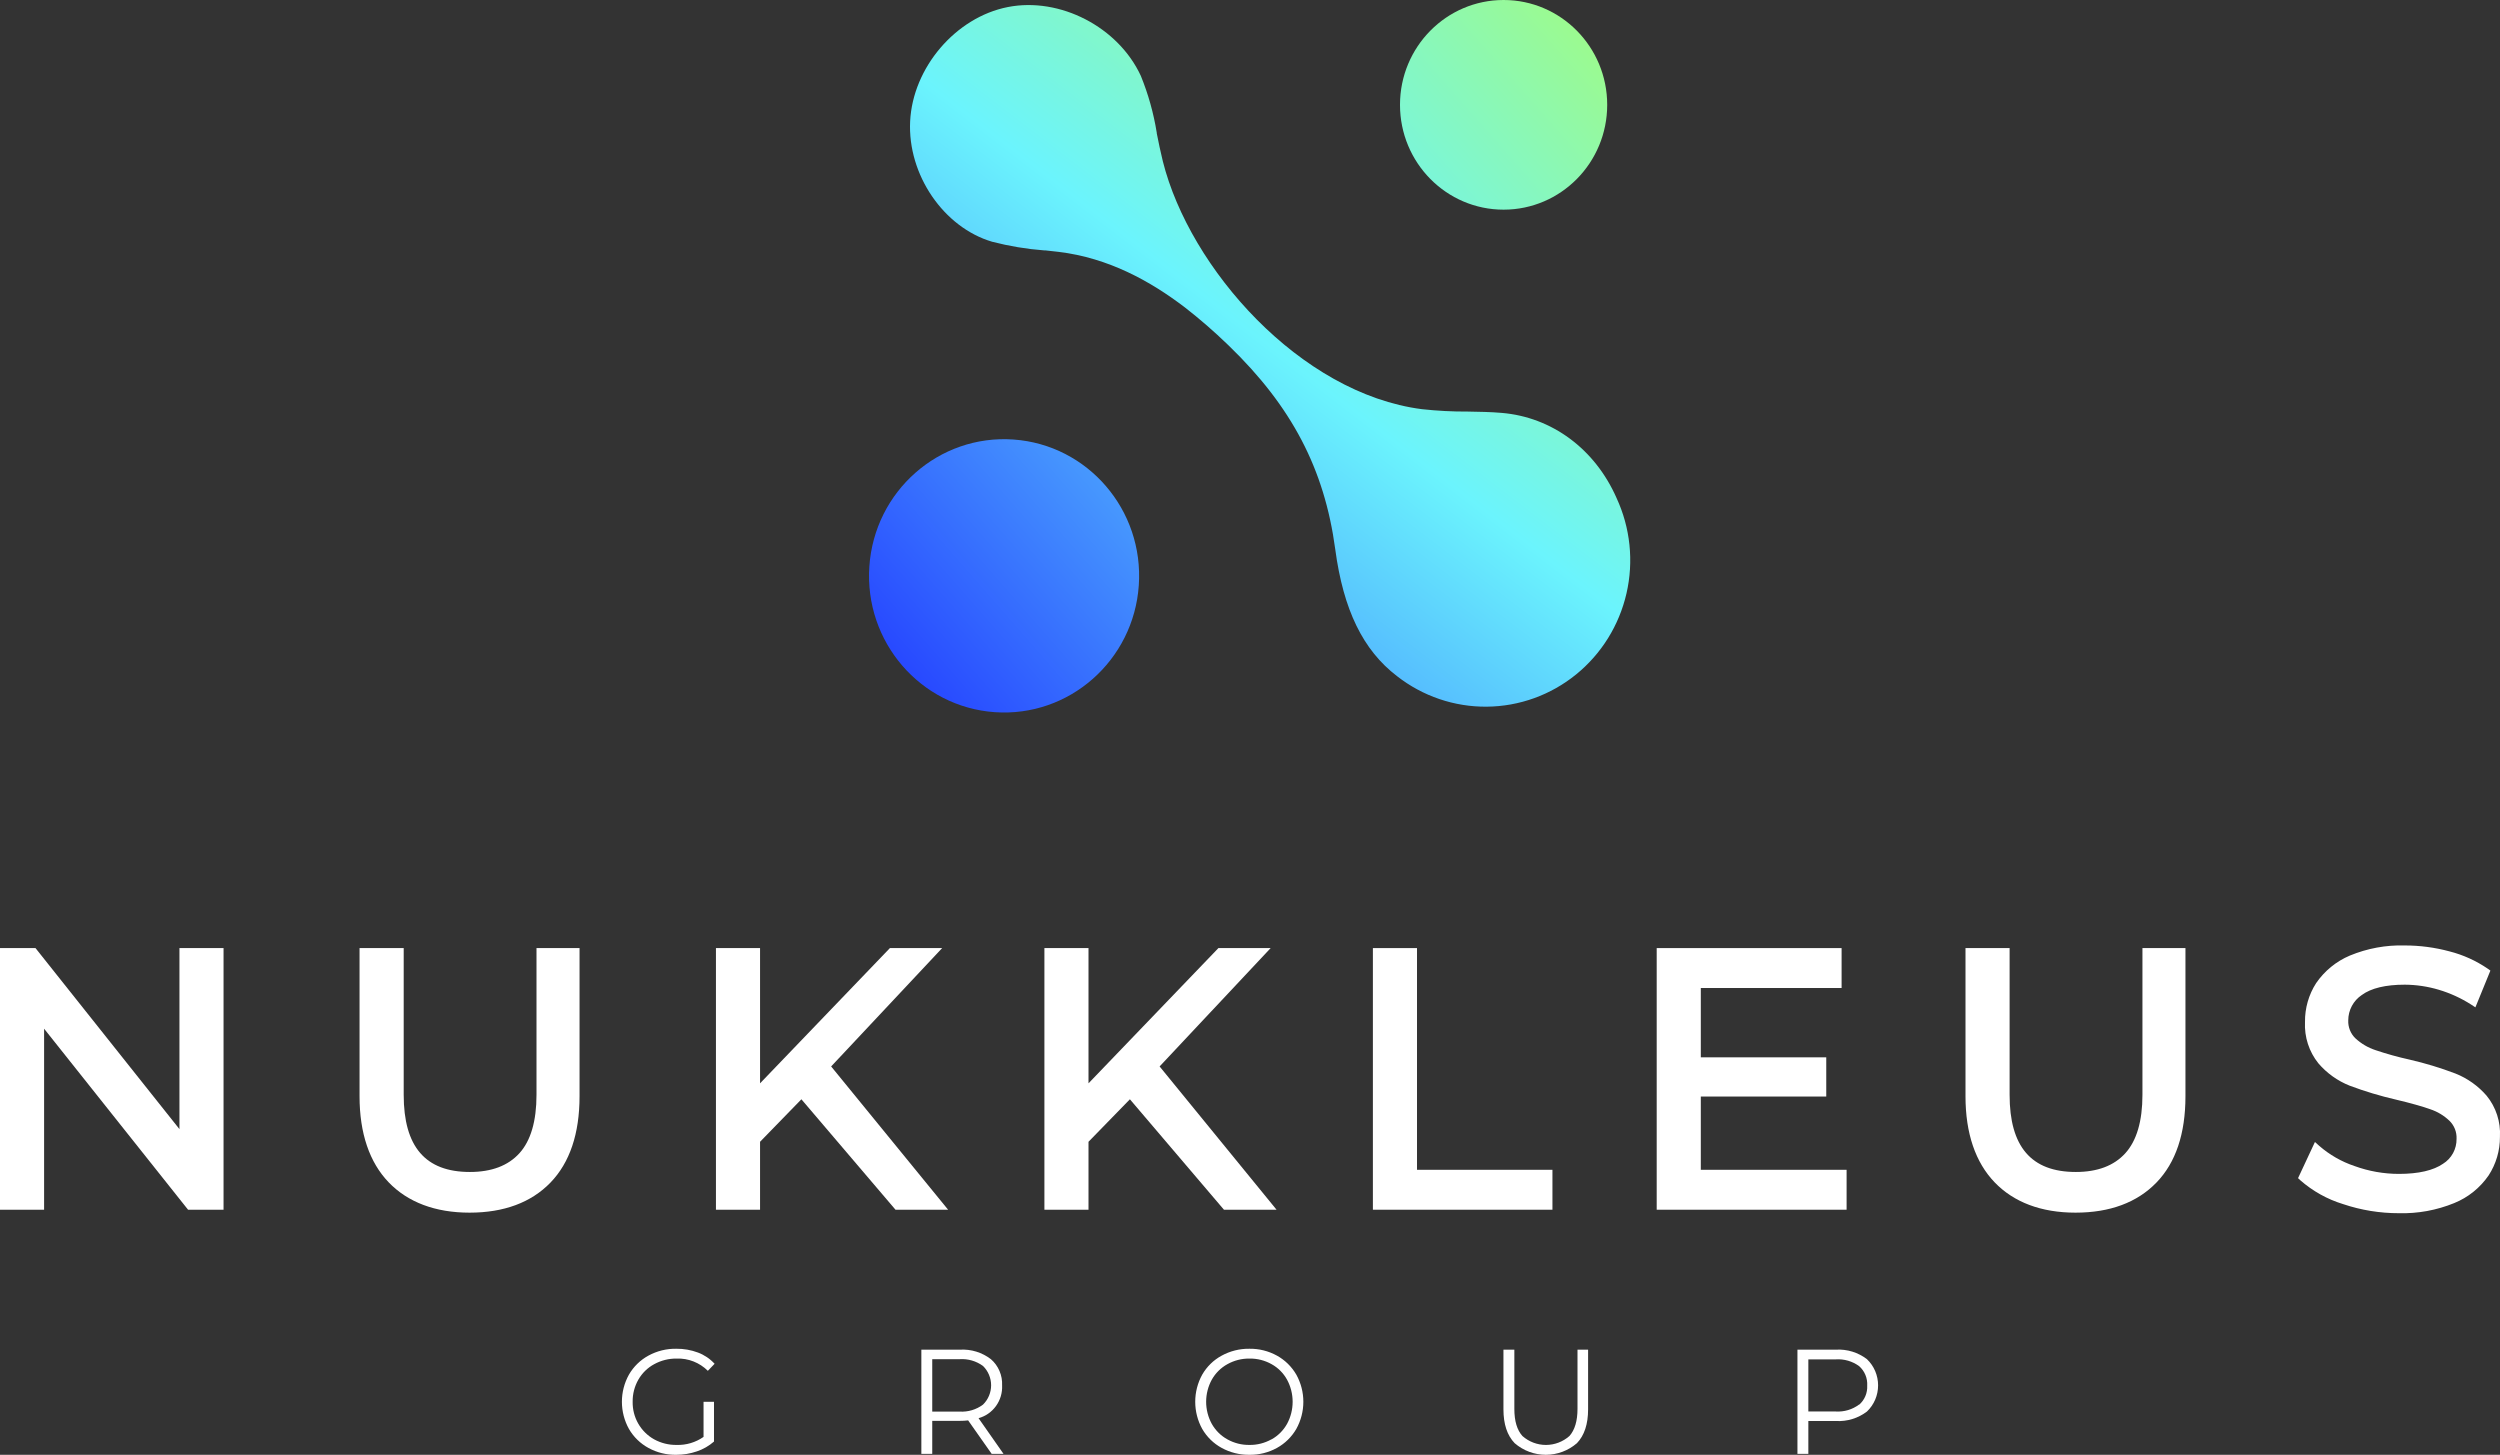 <svg width="177" height="103" viewBox="0 0 177 103" fill="none" xmlns="http://www.w3.org/2000/svg">
<rect x="0" y="0" width="177" height="103" fill="#333333" stroke="none"/>
<g clip-path="url(#clip0_1208_4413)">
<path d="M12.705 79.942L2.513 67.125H0V85.648H3.122V72.832L13.314 85.648H15.827V67.125H12.705V79.942Z" fill="white"/>
<path d="M37.984 77.513C37.984 79.376 37.577 80.766 36.773 81.651C35.97 82.535 34.795 82.976 33.269 82.976C30.115 82.976 28.582 81.185 28.582 77.513V67.125H25.456V77.617C25.456 80.246 26.164 82.299 27.516 83.707C28.869 85.115 30.812 85.856 33.244 85.856C35.676 85.856 37.605 85.14 38.972 83.728C40.338 82.317 41.032 80.264 41.032 77.617V67.125H37.984V77.513Z" fill="white"/>
<path d="M66.704 67.125H63.005L53.812 76.7V67.125H50.689V85.648H53.812V80.838L56.739 77.829L63.401 85.648H67.126L58.845 75.504L66.704 67.125Z" fill="white"/>
<path d="M89.962 67.125H86.263L77.066 76.7V67.125H73.944V85.648H77.066V80.838L79.997 77.829L86.656 85.648H90.38L82.1 75.504L89.962 67.125Z" fill="white"/>
<path d="M100.324 67.125H97.201V85.648H109.913V82.822H100.324V67.125Z" fill="white"/>
<path d="M120.417 77.635H129.299V74.859H120.417V69.951H130.385V67.125H117.294V85.648H130.739V82.822H120.417V77.635Z" fill="white"/>
<path d="M151.685 77.513C151.685 79.376 151.275 80.766 150.471 81.651C149.668 82.535 148.496 82.976 146.97 82.976C143.812 82.976 142.28 81.185 142.28 77.513V67.125H139.157V77.617C139.157 80.246 139.865 82.299 141.218 83.707C142.57 85.115 144.51 85.856 146.945 85.856C149.381 85.856 151.303 85.14 152.673 83.728C154.043 82.317 154.73 80.264 154.73 77.617V67.125H151.685V77.513Z" fill="white"/>
<path d="M176.051 77.574C175.452 76.883 174.698 76.346 173.853 76.009C172.791 75.605 171.703 75.274 170.596 75.02C169.781 74.84 168.977 74.617 168.185 74.35C167.661 74.178 167.178 73.895 166.769 73.519C166.598 73.356 166.463 73.157 166.375 72.936C166.286 72.716 166.246 72.478 166.256 72.24C166.257 71.885 166.344 71.536 166.511 71.223C166.678 70.911 166.919 70.645 167.212 70.449C167.874 69.962 168.9 69.715 170.263 69.715C171.075 69.721 171.881 69.841 172.66 70.073C173.472 70.314 174.246 70.668 174.961 71.126L175.258 71.32L176.32 68.719L176.126 68.579C175.302 68.017 174.388 67.603 173.425 67.358C172.393 67.079 171.331 66.939 170.263 66.939C168.93 66.899 167.604 67.144 166.369 67.655C165.405 68.062 164.576 68.74 163.98 69.608C163.455 70.426 163.182 71.383 163.194 72.359C163.142 73.419 163.48 74.462 164.143 75.285C164.743 75.985 165.502 76.527 166.355 76.865C167.422 77.266 168.513 77.594 169.623 77.85C170.685 78.101 171.492 78.334 172.062 78.534C172.569 78.702 173.033 78.981 173.421 79.351C173.59 79.516 173.722 79.715 173.809 79.935C173.896 80.156 173.935 80.393 173.924 80.63C173.93 80.983 173.844 81.332 173.676 81.642C173.508 81.951 173.262 82.211 172.964 82.396C172.292 82.861 171.244 83.112 169.842 83.112C168.768 83.111 167.702 82.922 166.692 82.553C165.775 82.245 164.928 81.758 164.196 81.121L163.898 80.852L162.702 83.413L162.858 83.56C163.74 84.333 164.774 84.909 165.891 85.251C167.165 85.68 168.5 85.897 169.842 85.895C171.182 85.93 172.514 85.686 173.757 85.179C174.739 84.782 175.584 84.103 176.189 83.227C176.721 82.415 177.002 81.461 176.996 80.486C177.056 79.43 176.718 78.389 176.051 77.574Z" fill="white"/>
<path d="M49.811 99.246H50.551V102.061C50.197 102.371 49.787 102.607 49.344 102.756C48.871 102.919 48.375 103.002 47.875 103C47.188 103.012 46.511 102.844 45.907 102.513C45.335 102.201 44.858 101.737 44.53 101.17C44.202 100.582 44.031 99.92 44.031 99.246C44.031 98.572 44.202 97.909 44.53 97.322C44.858 96.755 45.335 96.29 45.907 95.979C46.514 95.647 47.196 95.479 47.886 95.492C48.407 95.486 48.926 95.577 49.415 95.76C49.864 95.928 50.268 96.2 50.594 96.556L50.116 97.054C49.826 96.766 49.482 96.541 49.104 96.392C48.727 96.243 48.323 96.173 47.917 96.187C47.359 96.178 46.808 96.315 46.317 96.584C45.849 96.836 45.461 97.216 45.195 97.68C44.924 98.156 44.784 98.697 44.792 99.246C44.782 99.787 44.919 100.32 45.186 100.788C45.454 101.257 45.842 101.642 46.31 101.904C46.8 102.173 47.35 102.31 47.907 102.301C48.585 102.322 49.253 102.122 49.811 101.732V99.246Z" fill="white"/>
<path d="M70.212 102.936L68.545 100.564C68.351 100.586 68.156 100.597 67.961 100.596H66.003V102.936H65.232V95.556H67.968C68.753 95.51 69.529 95.749 70.156 96.23C70.419 96.457 70.627 96.743 70.764 97.065C70.902 97.386 70.965 97.735 70.949 98.085C70.974 98.607 70.822 99.121 70.519 99.543C70.216 99.965 69.779 100.27 69.281 100.407L71.051 102.936H70.212ZM69.596 99.447C69.778 99.269 69.922 99.057 70.021 98.822C70.12 98.586 70.171 98.334 70.171 98.078C70.171 97.823 70.12 97.57 70.021 97.335C69.922 97.1 69.778 96.887 69.596 96.71C69.116 96.36 68.53 96.19 67.94 96.23H66.003V99.941H67.94C68.532 99.978 69.119 99.803 69.596 99.447Z" fill="white"/>
<path d="M86.489 102.509C85.918 102.197 85.443 101.733 85.116 101.166C84.792 100.579 84.622 99.918 84.622 99.246C84.622 98.574 84.792 97.913 85.116 97.326C85.442 96.758 85.918 96.293 86.489 95.983C87.092 95.652 87.768 95.483 88.454 95.492C89.136 95.481 89.809 95.649 90.408 95.979C90.977 96.293 91.45 96.757 91.778 97.322C92.105 97.909 92.277 98.572 92.277 99.246C92.277 99.92 92.105 100.582 91.778 101.17C91.45 101.735 90.977 102.199 90.408 102.513C89.809 102.843 89.136 103.011 88.454 103C87.768 103.009 87.092 102.84 86.489 102.509ZM90.029 101.907C90.487 101.651 90.865 101.272 91.123 100.811C91.383 100.332 91.519 99.793 91.519 99.246C91.519 98.699 91.383 98.16 91.123 97.681C90.868 97.218 90.489 96.838 90.029 96.584C89.552 96.316 89.014 96.179 88.468 96.187C87.92 96.179 87.38 96.316 86.9 96.584C86.438 96.838 86.055 97.218 85.795 97.681C85.533 98.159 85.395 98.698 85.395 99.246C85.395 99.794 85.533 100.332 85.795 100.811C86.056 101.273 86.438 101.653 86.9 101.907C87.38 102.175 87.92 102.31 88.468 102.301C89.009 102.308 89.542 102.172 90.015 101.907H90.029Z" fill="white"/>
<path d="M107.237 102.176C106.709 101.627 106.444 100.829 106.444 99.783V95.556H107.216V99.751C107.216 100.611 107.407 101.248 107.789 101.671C108.25 102.078 108.84 102.302 109.451 102.302C110.063 102.302 110.653 102.078 111.114 101.671C111.496 101.248 111.687 100.596 111.687 99.751V95.556H112.437V99.783C112.437 100.829 112.172 101.628 111.648 102.176C111.033 102.708 110.251 103 109.443 103C108.634 103 107.852 102.708 107.237 102.176Z" fill="white"/>
<path d="M132.18 96.23C132.429 96.468 132.628 96.755 132.764 97.074C132.899 97.393 132.969 97.737 132.969 98.084C132.969 98.431 132.899 98.774 132.764 99.093C132.628 99.412 132.429 99.699 132.18 99.937C131.552 100.414 130.777 100.652 129.992 100.607H128.031V102.936H127.259V95.556H129.992C130.777 95.511 131.553 95.75 132.18 96.23ZM131.628 99.454C131.819 99.287 131.97 99.079 132.069 98.844C132.167 98.609 132.212 98.355 132.198 98.1C132.213 97.841 132.17 97.583 132.071 97.345C131.972 97.106 131.82 96.894 131.628 96.724C131.148 96.374 130.562 96.204 129.971 96.244H128.031V99.934H129.971C130.564 99.971 131.15 99.796 131.628 99.439V99.454Z" fill="white"/>
<path d="M106.455 14.844C110.506 14.844 113.79 11.521 113.79 7.422C113.79 3.323 110.506 0 106.455 0C102.404 0 99.12 3.323 99.12 7.422C99.12 11.521 102.404 14.844 106.455 14.844Z" fill="url(#paint0_linear_1208_4413)"/>
<path d="M114.452 35.258C112.923 31.788 109.876 29.529 106.313 29.232C105.531 29.164 104.713 29.153 103.92 29.139C102.836 29.144 101.753 29.088 100.675 28.97C92.058 27.864 84.234 19.008 82.33 11.424C82.164 10.761 82.029 10.085 81.898 9.433V9.397C81.677 8.017 81.299 6.668 80.773 5.376C79.177 1.916 75.047 -0.229 71.349 0.5C67.651 1.229 64.625 4.797 64.438 8.586C64.25 12.374 66.816 16.106 70.245 17.116C71.452 17.428 72.683 17.633 73.925 17.728H74.014L74.945 17.832C78.483 18.258 81.452 19.905 83.898 21.771C84.952 22.592 85.962 23.469 86.923 24.399L86.998 24.471C91.446 28.768 93.771 33.194 94.535 38.884C95.109 43.181 96.499 46.025 98.906 47.869C100.725 49.292 102.964 50.054 105.264 50.033C107.563 50.013 109.789 49.211 111.583 47.755C113.377 46.3 114.635 44.277 115.156 42.011C115.676 39.744 115.428 37.367 114.452 35.26V35.258Z" fill="url(#paint1_linear_1208_4413)"/>
<path d="M80.627 41.44C80.993 36.109 77.019 31.488 71.751 31.118C66.483 30.748 61.916 34.769 61.55 40.1C61.184 45.431 65.159 50.052 70.427 50.422C75.695 50.792 80.262 46.77 80.627 41.44Z" fill="url(#paint2_linear_1208_4413)"/>
</g>
<defs>
<linearGradient id="paint0_linear_1208_4413" x1="62.296" y1="47.254" x2="124.902" y2="-7.952" gradientUnits="userSpaceOnUse">
<stop stop-color="#233DFF"/>
<stop offset="0.53" stop-color="#6BF4FD"/>
<stop offset="0.89" stop-color="#ABFC6C"/>
</linearGradient>
<linearGradient id="paint1_linear_1208_4413" x1="63.544" y1="59.986" x2="114.251" y2="-6.274" gradientUnits="userSpaceOnUse">
<stop stop-color="#233DFF"/>
<stop offset="0.53" stop-color="#6BF4FD"/>
<stop offset="0.89" stop-color="#ABFC6C"/>
</linearGradient>
<linearGradient id="paint2_linear_1208_4413" x1="61.81" y1="49.074" x2="124.549" y2="-5.766" gradientUnits="userSpaceOnUse">
<stop stop-color="#233DFF"/>
<stop offset="0.53" stop-color="#6BF4FD"/>
<stop offset="0.89" stop-color="#ABFC6C"/>
</linearGradient>
<clipPath id="clip0_1208_4413">
<rect width="177" height="103" fill="white"/>
</clipPath>
</defs>
</svg>
